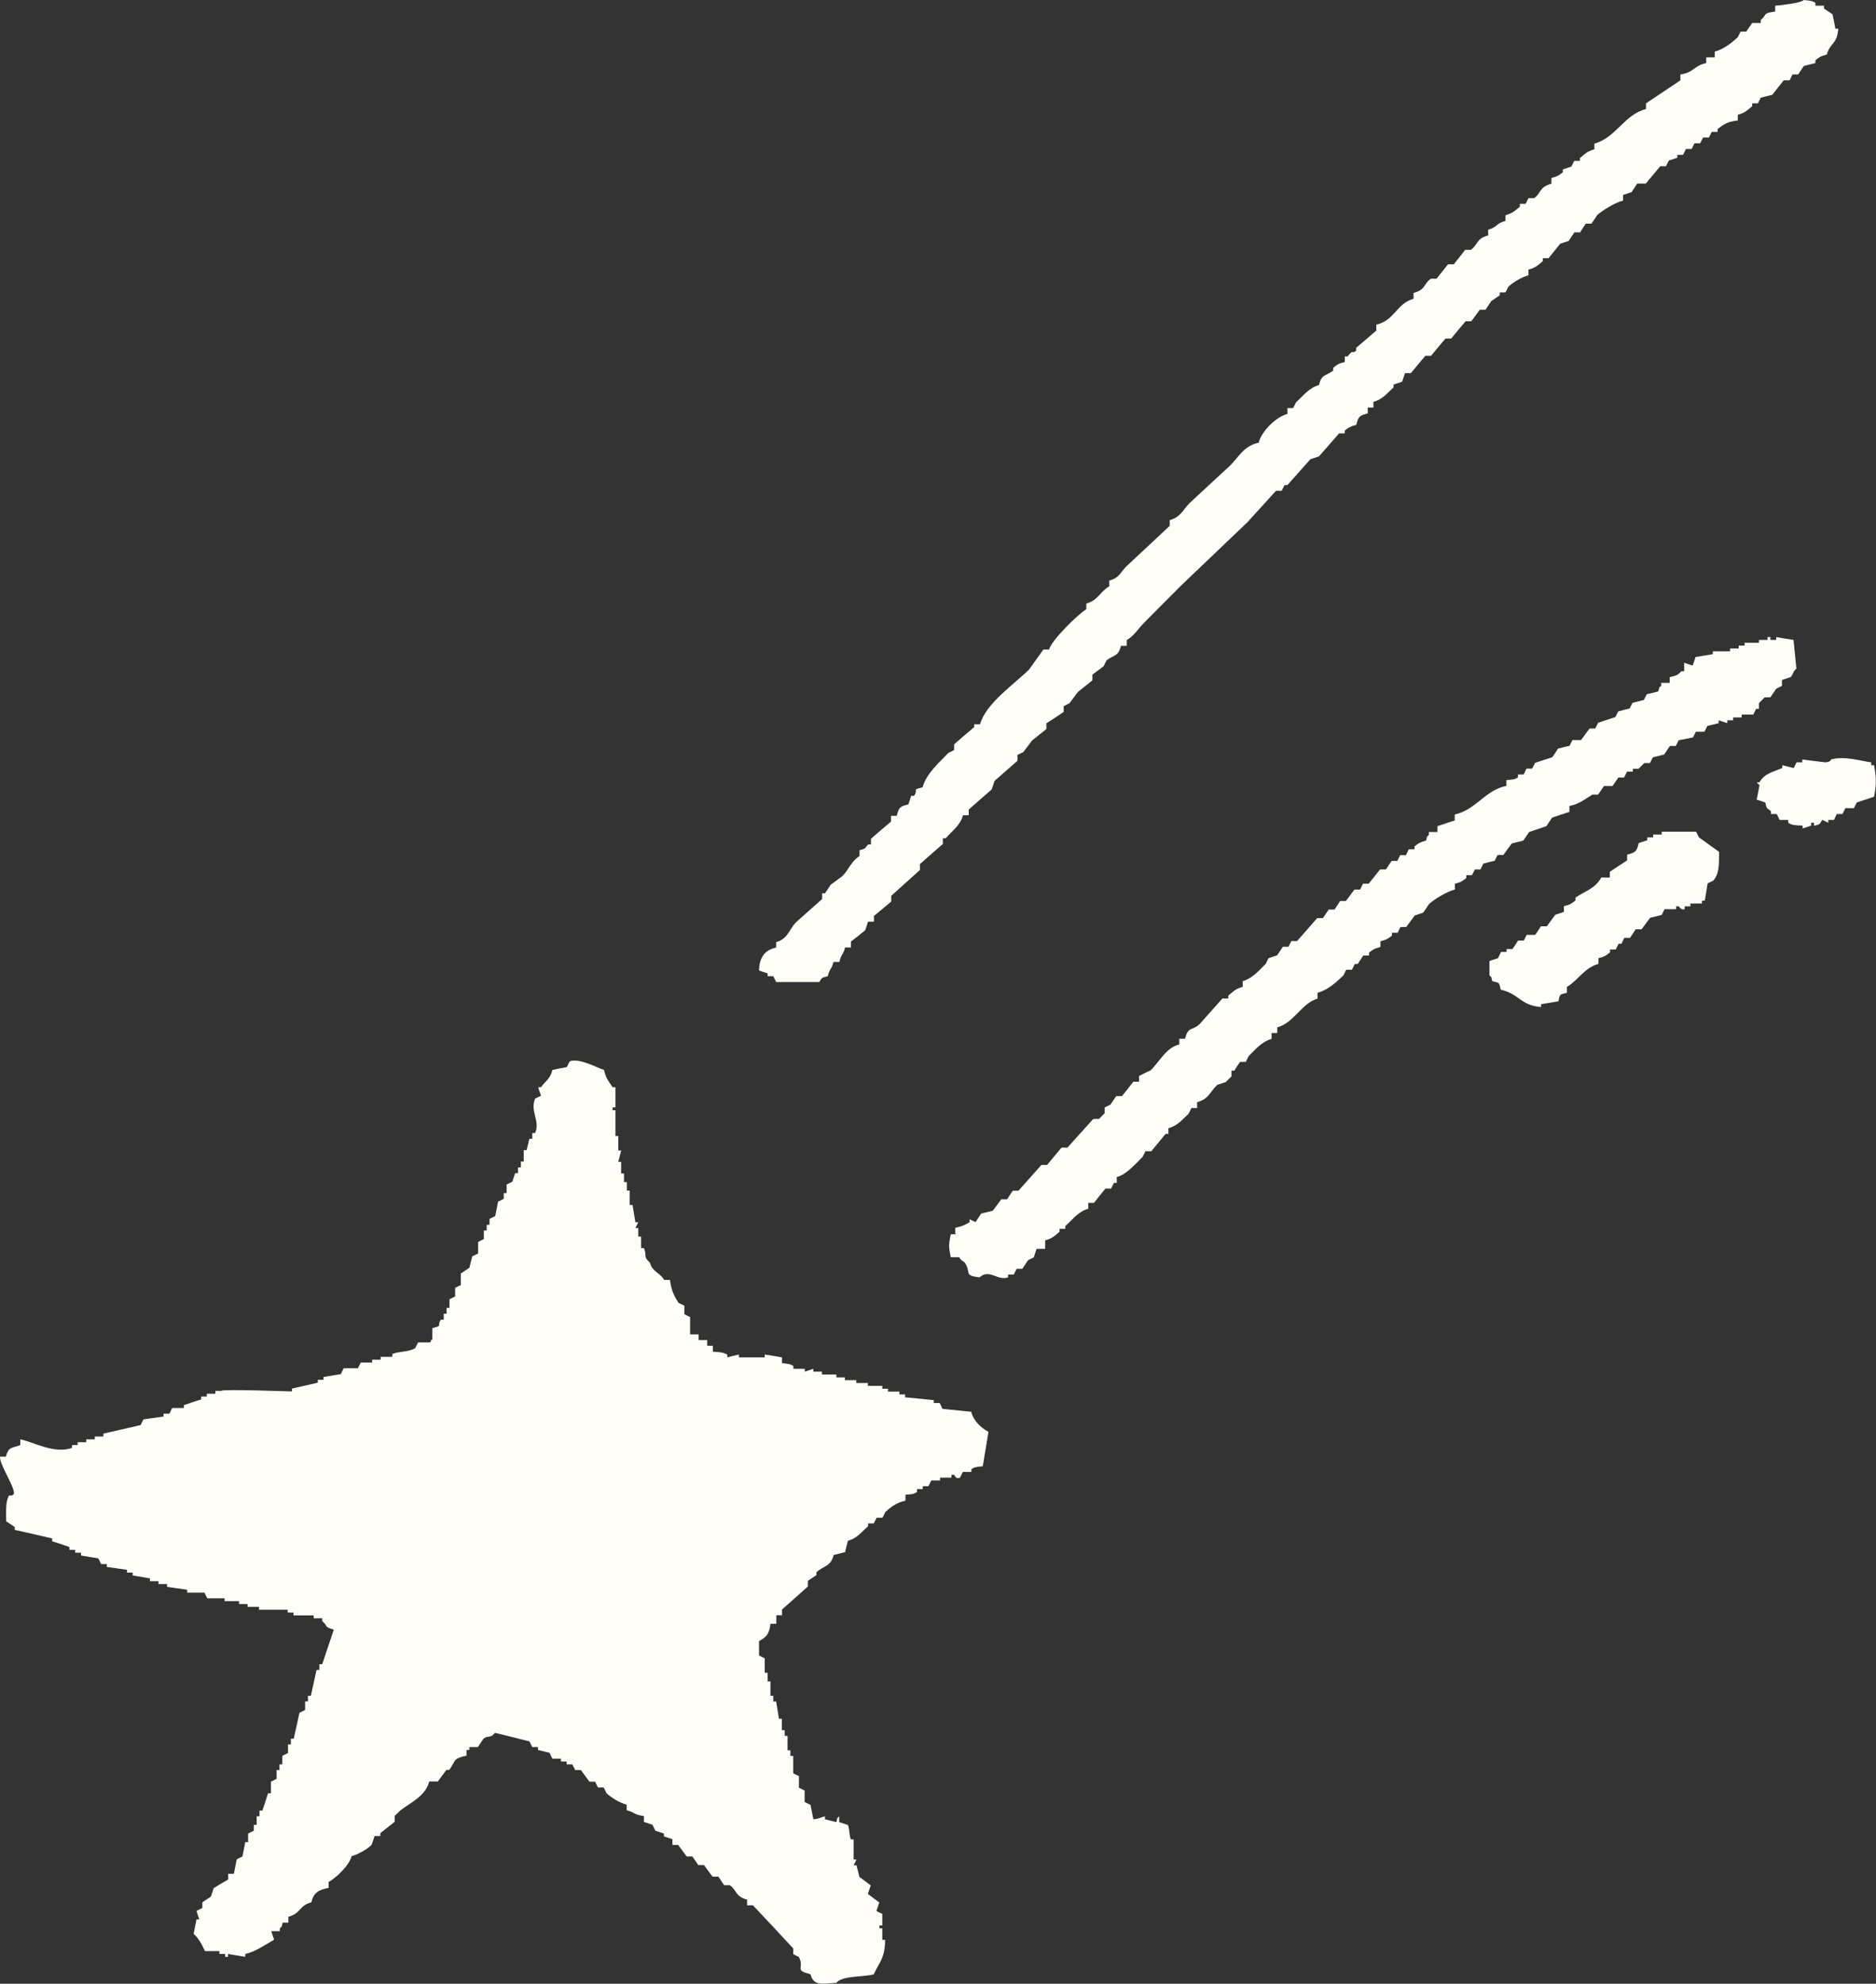 <?xml version="1.0" encoding="UTF-8"?><svg id="_レイヤー_2" xmlns="http://www.w3.org/2000/svg" viewBox="0 0 105.31 111.32"><rect x="0" y="0" width="105.31" height="111.32" fill="#333333" stroke="none"/><defs><style>.cls-1{fill:#fffdf7;fill-rule:evenodd;}</style></defs><g id="_背景"><g><path class="cls-1" d="M43.57,53.2v-.33c.66-.18,.72-.71,1.13-1.13,.48-.43,.97-.86,1.45-1.29v-.32h.16c.11-.16,.22-.32,.32-.48,.22-.16,.43-.32,.65-.48,.36-.36,.51-.85,.97-1.13v-.33c.4-.11,.26-.08,.48-.32h.16v-.32c.37-.32,.75-.65,1.13-.97v-.32h.32c.12-.46,.17-.53,.65-.64,.05-.16,.11-.32,.16-.48h.16c.28-.41-.17-.32,.48-.48,.2-.76,.96-1.42,1.45-1.93,.11-.05,.22-.11,.32-.16v-.32c.37-.33,.75-.65,1.13-.97v-.16h.33c.3-1.15,1.95-2.28,2.74-3.06,.27-.38,.54-.75,.81-1.13h.32c.13-.52,1.65-2.01,2.09-2.26v-.32c.64-.17,.78-.67,1.29-.97v-.32c.57-.15,.62-.46,.97-.81,.81-.75,1.61-1.5,2.42-2.26v-.32c.62-.17,.74-.58,1.13-.97,.75-.7,1.51-1.4,2.26-2.09,.51-.51,.76-1.1,1.61-1.29,.15-.64,.99-1.46,1.61-1.61v-.33h.32c.06-.11,.11-.21,.16-.32,.38-.34,.73-.82,1.29-.97,.15-.62,.36-.49,.8-.81v-.16c.24-.19,.29-.24,.65-.32v-.32h.16c.36-.45,.17-.09,.48-.32v-.16c.37-.32,.75-.64,1.13-.97v-.33c1.04-.24,1.14-1.2,2.09-1.45v-.33c.7-.19,.55-.5,.97-.8h.32c.22-.27,.43-.54,.65-.81h.32c.22-.27,.43-.54,.64-.81h.32c.41-.3,.28-.62,.97-.81v-.32c.55-.15,.41-.35,.97-.49v-.32c.42-.12,.52-.25,.81-.48v-.16h.32c.05-.11,.11-.21,.16-.32h.32c.41-.29,.27-.62,.97-.81v-.32c.36-.1,.4-.13,.64-.32v-.16c.16-.06,.33-.11,.48-.16,.05-.11,.11-.22,.16-.32h.32v-.16c.28-.23,.39-.37,.81-.49v-.32c1.22-.33,1.67-1.63,2.9-1.94v-.32c.64-.43,1.29-.86,1.93-1.29v-.33c.75-.1,.75-.49,1.45-.64v-.32h.48v-.32c.5-.14,.95-.49,1.29-.81,.05-.11,.11-.21,.16-.32h.32c.11-.16,.22-.32,.33-.48h.48v-.16c.39-.35,.09-.38,.81-.48V.32c.34-.03,1.42-.14,1.61-.32,.37,.05,.42,.02,.65,.16v.16h.48v.16c.16,.11,.32,.22,.48,.32,.06,.27,.11,.54,.16,.81h.16c-.06,.9-.45,.76-.64,1.45-.36,.1-.4,.13-.64,.32v.16c-.22,.05-.43,.11-.65,.16-.11,.16-.21,.32-.32,.48h-.32c-.05,.11-.11,.22-.16,.33h-.33c-.22,.27-.43,.54-.64,.81-.22,.05-.43,.11-.65,.16-.05,.11-.11,.21-.16,.32h-.32v.16c-.28,.23-.39,.37-.81,.48v.32c-.58,.07-.78,.21-1.13,.48v.16h-.33c-.05,.11-.11,.21-.16,.32h-.33c-.05,.11-.11,.22-.16,.32h-.32c-.05,.11-.11,.22-.16,.32h-.32c-.05,.11-.11,.22-.16,.33h-.32v.16c-.16,.05-.32,.11-.48,.16-.05,.11-.11,.21-.16,.32h-.32c-.27,.32-.54,.64-.81,.97h-.48c-.11,.16-.22,.33-.32,.48-.16,.06-.32,.11-.48,.16v.32c-.44,.1-1.15,.54-1.45,.81-.11,.16-.21,.32-.32,.48h-.32c-.11,.16-.22,.33-.32,.49h-.32c-.11,.16-.22,.32-.32,.48-.16,.05-.33,.11-.48,.16-.22,.27-.43,.54-.65,.81h-.32v.16c-.28,.23-.39,.37-.81,.48v.32c-.41,.11-.85,.39-1.13,.64-.05,.11-.11,.22-.16,.32h-.32v.16c-.16,.11-.32,.22-.48,.33-.11,.16-.21,.32-.32,.48h-.32c-.16,.22-.32,.43-.48,.65h-.32c-.27,.32-.54,.64-.81,.97h-.32c-.27,.32-.54,.64-.81,.97h-.32c-.27,.32-.54,.64-.81,.97h-.33c-.05,.16-.11,.32-.16,.48-.16,.05-.32,.11-.48,.16v.16c-.36,.31-.6,.67-1.13,.81v.32h-.32v.33c-.47,.12-.53,.17-.64,.64-.36,.1-.41,.13-.65,.32v.16h-.32c-.37,.43-.75,.86-1.13,1.29-.16,.05-.33,.11-.48,.16-.43,.48-.86,.97-1.29,1.45h-.16c-.06,.11-.11,.22-.16,.32h-.32c-.54,.59-1.07,1.18-1.61,1.77-1.24,1.18-2.47,2.36-3.71,3.54-.7,.7-1.4,1.4-2.09,2.1-.34,.34-.54,.72-.97,.97v.32h-.32c-.17,.62-.36,.48-.81,.81-.06,.11-.11,.22-.16,.33-.21,.16-.43,.32-.64,.48v.32c-.27,.22-.54,.43-.81,.65-.16,.22-.32,.43-.48,.64-.11,.05-.22,.11-.32,.16v.32c-.32,.22-.64,.43-.97,.64v.32c-.27,.22-.54,.43-.81,.65-.16,.21-.32,.43-.48,.64-.11,.05-.22,.11-.33,.16v.33c-.43,.38-.86,.75-1.29,1.13-.05,.16-.11,.32-.16,.48-.43,.37-.86,.75-1.29,1.13v.32h-.32c-.16,.58-.62,.88-.97,1.29h-.16v.32c-.43,.37-.86,.75-1.29,1.13v.33c-.54,.48-1.07,.97-1.61,1.45v.32c-.32,.27-.64,.54-.97,.81v.32h-.33c-.05,.16-.11,.33-.16,.48-.27,.22-.53,.43-.8,.64v.33h-.33c-.11,.44-.22,.36-.32,.81h-.33c-.11,.44-.22,.36-.32,.8-.38,.11-.3,.05-.48,.33h-2.42c-.05-.11-.11-.22-.16-.33h-.32v-.16c-.16-.05-.33-.1-.48-.16,.02-.77,.34-1.15,.97-1.29Z"/><path class="cls-1" d="M53.62,69.22v-.32c.36-.08,.55-.15,.81-.32v-.16c.11,.05,.22,.11,.33,.16,.11-.16,.21-.32,.32-.48,.22-.05,.43-.11,.65-.16,.16-.22,.32-.43,.48-.64h.32c.11-.16,.22-.33,.32-.48h.32c.43-.48,.86-.97,1.29-1.45h.32c.27-.33,.54-.65,.81-.97h.33c.48-.54,.97-1.07,1.45-1.61h.32s.32-.32,.32-.32v-.32c.11-.06,.22-.11,.32-.16,.11-.16,.22-.32,.33-.48h.32c.22-.27,.43-.53,.64-.81h.32v-.32c.22-.11,.43-.22,.65-.32,.49-.46,.86-1.27,1.61-1.45v-.32h.32c.19-.72,.39-.43,.81-.81,.43-.48,.86-.97,1.29-1.45h.33v-.16c.28-.23,.39-.38,.81-.49v-.32c.55-.16,.92-.61,1.29-.97,.05-.11,.11-.22,.16-.32,.16-.05,.32-.11,.48-.16,.11-.16,.22-.32,.32-.48h.32c.05-.11,.11-.21,.16-.32h.32c.38-.43,.75-.86,1.13-1.29h.32c.11-.16,.22-.32,.33-.48h.32c.11-.16,.22-.32,.32-.48h.32c.16-.22,.32-.43,.48-.64h.32c.05-.11,.11-.22,.16-.33h.32c.22-.27,.43-.54,.64-.8h.33c.11-.16,.21-.33,.32-.48h.32c.05-.11,.11-.22,.16-.32h.32c.05-.11,.11-.22,.16-.33h.32v-.16c.24-.19,.29-.23,.65-.33,.1-.32-.02-.14,.16-.32v-.16h.48v-.33c.32-.11,.65-.21,.97-.32v-.33c1.22-.28,1.67-1.35,2.9-1.61v-.32c.36-.05,.43-.01,.65-.16v-.16h.32c.05-.11,.11-.22,.16-.33h.32c.05-.11,.11-.21,.16-.32,.32-.11,.65-.21,.97-.32,.11-.16,.22-.32,.32-.48,.22-.06,.43-.11,.65-.16,.05-.11,.11-.22,.16-.32h.48c.16-.22,.32-.43,.48-.65h.32c.05-.11,.11-.21,.16-.32,.33-.11,.65-.22,.97-.32,.05-.11,.11-.22,.16-.32,.21-.06,.43-.11,.64-.16,.05-.11,.11-.22,.16-.32,.21-.05,.43-.11,.64-.16,.05-.11,.11-.21,.16-.32,.22-.05,.43-.11,.65-.16,.1-.32-.02-.14,.16-.32v-.16h.48v-.32c.35-.08,.46-.11,.65-.33h.16v-.48c.16,.06,.32,.11,.48,.16,.05-.16,.11-.32,.16-.48,.32-.05,.64-.11,.97-.16v-.16h.97v-.16h.48v-.16h.33v-.16h.81v-.16h.48v-.16h.16v.16h.33v-.16c.32,.06,.64,.11,.97,.16,.05,.53,.11,1.07,.16,1.61-.21,.17-.19,.37-.33,.48-.16,.05-.32,.11-.48,.16v.33c-.11,.05-.22,.11-.32,.16-.11,.16-.22,.32-.33,.48h-.32s-.32,.33-.32,.33v.32h-.16c-.05,.11-.11,.22-.16,.32h-.65v.16h-.48v.16h-.33v.16c-.16-.05-.32-.11-.48-.16v.16c-.21,.05-.43,.11-.64,.16-.05,.11-.11,.22-.16,.32h-.48c-.06,.11-.11,.22-.16,.32-.27,.05-.54,.11-.81,.16-.05,.11-.11,.22-.16,.32h-.33c-.11,.16-.21,.32-.32,.48-.22,.05-.43,.11-.64,.16-.05,.11-.11,.21-.16,.32h-.32s-.32,.32-.32,.32h-.32v.16h-.33c-.05,.11-.11,.22-.16,.33h-.32c-.11,.16-.22,.32-.33,.48h-.48c-.11,.16-.22,.32-.33,.48h-.32c-.4,.24-.73,.53-1.29,.64v.33c-.33,.11-.65,.21-.97,.32-.11,.16-.22,.32-.32,.48-.33,.11-.65,.22-.97,.33-.11,.16-.22,.32-.33,.48-.22,.06-.43,.11-.64,.16-.16,.22-.33,.43-.48,.65h-.32c-.06,.1-.11,.21-.16,.32-.22,.05-.43,.11-.64,.16-.06,.11-.11,.22-.16,.33h-.32c-.05,.11-.11,.21-.16,.32h-.32v.16c-.24,.19-.28,.23-.64,.32v.33c-.44,.1-1.15,.54-1.45,.81-.11,.16-.21,.32-.32,.48-.16,.06-.32,.11-.48,.16-.16,.22-.32,.43-.48,.65h-.32c-.06,.1-.11,.21-.16,.32h-.32v.16c-.24,.19-.29,.23-.65,.32v.32c-.36,.1-.4,.13-.64,.32v.16h-.32c-.11,.16-.22,.33-.32,.48h-.16c-.05,.11-.11,.22-.16,.32h-.32c-.05,.11-.11,.22-.16,.32-.38,.36-.88,.83-1.45,.97v.33c-.88,.24-1.33,1.37-2.26,1.61v.32h-.32v.33c-.56,.15-.92,.61-1.29,.97-.05,.11-.11,.22-.16,.32h-.32c-.11,.16-.22,.32-.32,.49h-.16v.32l-.32,.32c-.16,.05-.32,.11-.48,.16-.41,.38-.46,.79-1.13,.97v.33h-.32c-.05,.11-.11,.22-.16,.32-.34,.31-.61,.67-1.13,.81v.32h-.16c-.27,.32-.53,.65-.8,.97h-.33c-.05,.11-.11,.21-.16,.32-.37,.36-.91,1-1.45,1.13v.33h-.16c-.05,.11-.11,.21-.16,.32h-.32c-.22,.27-.43,.53-.64,.8h-.32v.33c-.58,.16-.88,.62-1.29,.97v.16h-.32v.16c-.28,.23-.39,.37-.81,.48v.48h-.48c-.05,.16-.11,.33-.16,.48-.11,.05-.22,.11-.32,.16-.11,.16-.22,.32-.32,.48h-.32c-.06,.11-.11,.22-.16,.32h-.32v.16c-.62,.21-1.03-.5-1.61,0-.91-.11-.45-.26-.81-.81-.07-.1-.22-.11-.32-.32h-.48c-.12-.63-.12-.66,0-1.29h.32Z"/><path class="cls-1" d="M.76,83.86c.19-.25-.85-1.75-.75-2.12H.33c.16-.57,.31-.46,.81-.65v-.32c.67,.12,1.9,.84,2.9,.48v-.16h.32v-.16h.48v-.16h.48v-.16h.48v-.16c.7-.16,1.4-.32,2.09-.48,.06-.11,.11-.22,.16-.32,.38-.05,.75-.11,1.13-.16v-.16h.33c.05-.11,.11-.22,.16-.32h.65v-.16c.32-.11,.64-.22,.97-.32v-.16h.32v-.16h.48v-.16h.32c.05-.11,3.87,.03,3.98,.03v-.16c.48-.11,.97-.22,1.45-.33v-.16h.32v-.16c.33-.05,.65-.11,.97-.16,.05-.11,.11-.22,.16-.33h.8c.06-.11,.11-.21,.16-.32h.64v-.16h.48v-.16h.65v-.16c.44-.17,.91-.1,1.29-.33,.05-.11,.11-.22,.16-.32h.64c.21-.09-.05-.09,.16-.16v-.64c.63-.18,.21-.04,.48-.48h.16v-.33h.16v-.33h.16v-.48c.11-.05,.21-.11,.32-.16v-.48c.11-.06,.22-.11,.32-.16v-.65c.16-.1,.32-.21,.48-.32,.05-.21,.11-.43,.16-.64,.11-.05,.22-.11,.33-.16v-.65c.11-.05,.22-.11,.32-.16v-.48h.16v-.32h.16v-.33c.11-.05,.22-.11,.32-.16,.05-.27,.11-.54,.16-.81,.11-.05,.22-.1,.32-.16v-.32h.16v-.48c.11-.05,.21-.11,.32-.16,.05-.16,.11-.32,.16-.48h.16v-.32h.16v-.33h.16v-.64h.16c.05-.21,.11-.43,.16-.64h.16v-.32h.16c.3-.69-.3-1.2,0-1.93,.11-.06,.22-.11,.33-.16-.06-.16-.11-.33-.16-.48h.16c.25-.36,.52-.46,.64-.97,.27-.06,.54-.11,.81-.16,.05-.11,.11-.22,.16-.32,.53-.22,1.59,.39,1.93,.48,.1,.47,.26,.64,.48,.97h.16v1.13h-.16v.16h.16v1.45h.16v.81h.16c-.05,.21-.11,.43-.16,.64h.16v.65h.16v.48h.16v.48h.16v.81h.16c.05,.32,.11,.64,.16,.97h.16c-.05,.11-.11,.21-.16,.32h.16v.48h.16v.65h.16c.19,.48-.07,.44,.33,.81,.16,.55,.54,.53,.8,.97h.33c.07,.58,.22,.88,.48,1.29,.11,.05,.22,.11,.33,.16v.48c.11,.05,.21,.11,.32,.16v.97h.48v.32h.48v.32h.32v.33c.42,.03,.55,.03,.81,.16v.16c.22-.06,.43-.11,.65-.16v.16h1.45v-.16c.32,.05,.65,.1,.97,.16v.32c.37,.05,.41,.03,.64,.16v.16h.64v.16c.16-.05,.33-.11,.48-.16v.16h.48v.16h.81v.16h.48v.16h.64v.16h.65v.16h.81v.16h.32v.16h.64v.16h.32v.16c.54,.05,1.07,.11,1.61,.16v.16h.33c.05,.11,.11,.22,.16,.33,.54,.05,1.07,.11,1.61,.16,.13,.52,.55,.9,.97,1.13-.11,.64-.21,1.29-.32,1.93-.36,.05-.41,.02-.64,.16v.16h-.48c-.05,.11-.11,.21-.16,.32-.26,.1-.31-.16-.32-.16h-.16v.16h-.64v.16h-.49c-.05,.11-.11,.21-.16,.32h-.32v.16h-.32v.16c-.22,.15-.28,.12-.65,.16v.33c-.52,.12-.8,.34-1.13,.64-.05,.11-.11,.22-.16,.32h-.33c-.05,.11-.11,.22-.16,.32h-.32v.16c-.37,.31-.6,.67-1.13,.81-.06,.22-.11,.43-.16,.64-.22,.06-.43,.11-.64,.16-.18,.68-.55,.58-.97,.97v.16c-.16,.11-.32,.21-.48,.32v.32c-.48,.43-.97,.86-1.45,1.29v.32h-.32v.48h-.33c-.06,.59-.24,.75-.64,.97v.81c.11,.05,.22,.11,.32,.16v.81h.16v.48h.16v.81h.16v.32h.16c.05,.33,.11,.65,.16,.97h.16v.64h.16v.32h.16v.81h.16v.32h.16v.97c.11,.06,.22,.11,.32,.16v.65c.11,.05,.22,.11,.32,.16v.64c.11,.06,.22,.11,.33,.16,.05,.27,.11,.54,.16,.81,.3-.01,.57-.17,.65-.16v.16c.21,.05,.43,.11,.64,.16,.1-.33-.02-.14,.16-.33v.33c.16,.05,.33,.11,.49,.16,.1,.28,.06,.48,.16,.81h.16v1.13h.16c-.05,.11-.11,.22-.16,.32h.16c.06,.22,.11,.43,.16,.65,.21,.16,.43,.32,.64,.48-.05,.16-.11,.32-.16,.48,.21,.16,.43,.32,.64,.48-.05,.16-.11,.32-.16,.48,.11,.05,.22,.11,.33,.16v.65h-.16v.16h.16v.65h.16c-.01,1.04-.33,1.25-.64,1.93-.49,.16-1.79,.06-2.1,.48-.81,.04-1.27,.2-1.45-.48-.96-.26-.31-.3-.65-.97-.11-.05-.22-.11-.32-.16v-.32c-.75-.81-1.5-1.62-2.26-2.42h-.33v-.32c-.69-.19-.55-.51-.97-.81h-.32c-.11-.17-.22-.33-.32-.48h-.33c-.16-.22-.32-.43-.48-.65h-.32c-.11-.16-.22-.32-.33-.48h-.32c-.16-.22-.32-.43-.48-.65h-.32v-.32c-.16-.05-.32-.11-.48-.16v-.16c-.16-.05-.32-.11-.48-.16-.05-.11-.11-.22-.16-.33-.16-.05-.32-.11-.48-.16v-.33c-.62-.08-.45-.2-.97-.32v-.32c-.42-.11-.85-.39-1.13-.64-.05-.11-.11-.22-.16-.32h-.32c-.06-.11-.11-.22-.16-.33h-.32c-.16-.22-.32-.43-.48-.65h-.32c-.05-.11-.11-.21-.16-.32h-.32v-.16h-.32v-.16h-.48c-.05-.11-.11-.22-.16-.33-.22-.05-.43-.11-.65-.16v-.16h-.32c-.05-.11-.11-.22-.16-.32-.64-.16-1.29-.33-1.93-.48-.28,.33-.37,.13-.64,.32-.11,.16-.22,.32-.32,.48h-.48v.16h-.16v.32c-.8,.17-.59,.29-.97,.8h-.16c-.16,.22-.32,.43-.48,.65h-.48c-.21,.81-1.02,1.17-1.61,1.61l-.33,.32v.33c-.27,.21-.54,.43-.81,.64v.16h-.32c-.05,.16-.11,.32-.16,.48-.17,.22-.8,.57-1.13,.65-.13,.52-.86,1.21-1.29,1.45v.33c-.56,.11-.84,.26-.97,.81-.72,.2-.57,.62-1.29,.81v.33h-.32c-.1,.32,.02,.14-.16,.32v.16h-.48c.05,.16,.11,.32,.16,.48-.47,.26-1.03,.67-1.62,.8v.16c-.32-.05-.64-.11-.97-.16v.16h-.16v-.16h-.32v-.16h-.81c-.16-.35-.36-.73-.64-.97,.05-.27,.11-.54,.16-.81h.16c-.05-.16-.11-.32-.16-.48,.11-.05,.22-.11,.33-.16v-.32c.16-.11,.32-.21,.48-.32,.05-.16,.11-.32,.16-.48,.27-.16,.54-.33,.81-.48v-.32h.32c.05-.27,.11-.54,.16-.81,.11-.06,.21-.11,.32-.16,.05-.27,.11-.54,.16-.81h.16v-.48c.11-.05,.22-.11,.32-.16v-.33h.16v-.48h.16v-.32h.16c.11-.32,.22-.64,.32-.97h.16v-.65c.11-.05,.22-.11,.32-.16v-.49h.16v-.32h.16v-.48c.11-.05,.22-.11,.32-.16v-.48h.16v-.32h.16c.11-.48,.22-.97,.32-1.45,.11-.06,.21-.11,.32-.16v-.48h.16v-.32h.16c.11-.48,.22-.97,.32-1.45h.16v-.32h.16c.22-.65,.43-1.29,.65-1.94-.6-.19-.28-.16-.65-.48v-.16h-.48v-.16h-1.13v-.16h-.33v-.16h-1.61v-.16h-.64v-.16h-.48v-.16h-.81v-.16h-.97c-.06-.11-.11-.22-.16-.32h-.97v-.16c-.37-.05-.75-.11-1.13-.16v-.16h-.48v-.16h-.48v-.16c-.32-.05-.65-.11-.97-.16v-.16h-.32v-.16c-.37-.05-.75-.11-1.13-.16v-.16h-.32c-.05-.11-.11-.22-.16-.32-.32-.05-.64-.11-.97-.16v-.16h-.33v-.16h-.32v-.16c-.32-.11-.64-.22-.97-.32v-.16c-.7-.16-1.4-.33-2.1-.48v-.16c-.16-.11-.32-.22-.48-.32,0-.55-.05-1.1,.16-1.45h.16Z"/><path class="cls-1" d="M98.76,43.91c.3-.51,.71-.57,1.29-.81v-.16c.21,.05,.43,.11,.64,.16,.05-.11,.11-.21,.16-.32h.32v-.16c.43,.05,.86,.11,1.29,.16,.33-.02,.32-.16,.32-.16,.76-.22,1.68,.09,2.26,.16v.16h.16c.13,.7,.14,1.07,0,1.77-.32,.11-.65,.21-.97,.32-.05,.11-.11,.22-.16,.32h-.48c-.05,.11-.11,.22-.16,.33h-.32c-.05,.11-.11,.22-.16,.33h-.32v.16c-.11-.05-.22-.11-.32-.16-.12,.04-.02,.28-.48,.32v-.16h-.16v.16c-.16,.05-.32,.11-.48,.16v-.16c-.41-.02-.57-.01-.81-.16v-.16h-.48c-.05-.11-.11-.22-.16-.33h-.33v-.16c-.24-.22-.22-.08-.32-.49-.16-.05-.32-.11-.48-.16,.06-.27,.11-.54,.16-.81l-.16-.16h.16Z"/><path class="cls-1" d="M84.25,53.42h.32v-.16h.33c.11-.16,.22-.32,.32-.48h.32c.05-.11,.11-.21,.16-.32h.48c.11-.16,.22-.32,.32-.48h.33c.16-.22,.32-.43,.48-.65,.16-.05,.33-.1,.48-.16v-.32c.36-.09,.41-.13,.65-.32v-.16c.57-.39,1.09-.49,1.45-1.13h.48v-.32s.94-.63,.97-.64v-.32c.47-.12,.54-.18,.65-.65,.16-.05,.32-.11,.48-.16v-.16h.33v-.16h.48v-.16h1.93c.05,.11,.11,.22,.16,.32,.38,.27,.75,.54,1.13,.81,0,.76,.01,1.22-.32,1.61-.11,.06-.21,.11-.32,.16-.05,.33-.11,.65-.16,.97h-.16v.16h-.65v.16h-.32v.16c-.22,.07-.32-.16-.32-.16h-.16v.16h-.65c-.05,.11-.11,.22-.16,.32-.22,.06-.43,.11-.65,.16-.16,.22-.32,.43-.48,.65h-.33c-.11,.16-.21,.32-.32,.48h-.32c-.05,.11-.11,.22-.16,.33h-.16c-.05,.11-.11,.22-.16,.32h-.32v.16c-.24,.19-.29,.24-.65,.33v.32c-.79,.21-1.15,.93-1.77,1.29v.33c-.44,.12-.37,.04-.48,.48-.32,.05-.64,.11-.97,.16v.16c-1.15-.08-1.26-.76-2.26-.97-.12-.44-.04-.37-.48-.48-.1-.33,.02-.14-.16-.33v-.8c.16-.06,.32-.11,.48-.16,.05-.11,.11-.22,.16-.33Z"/></g></g></svg>